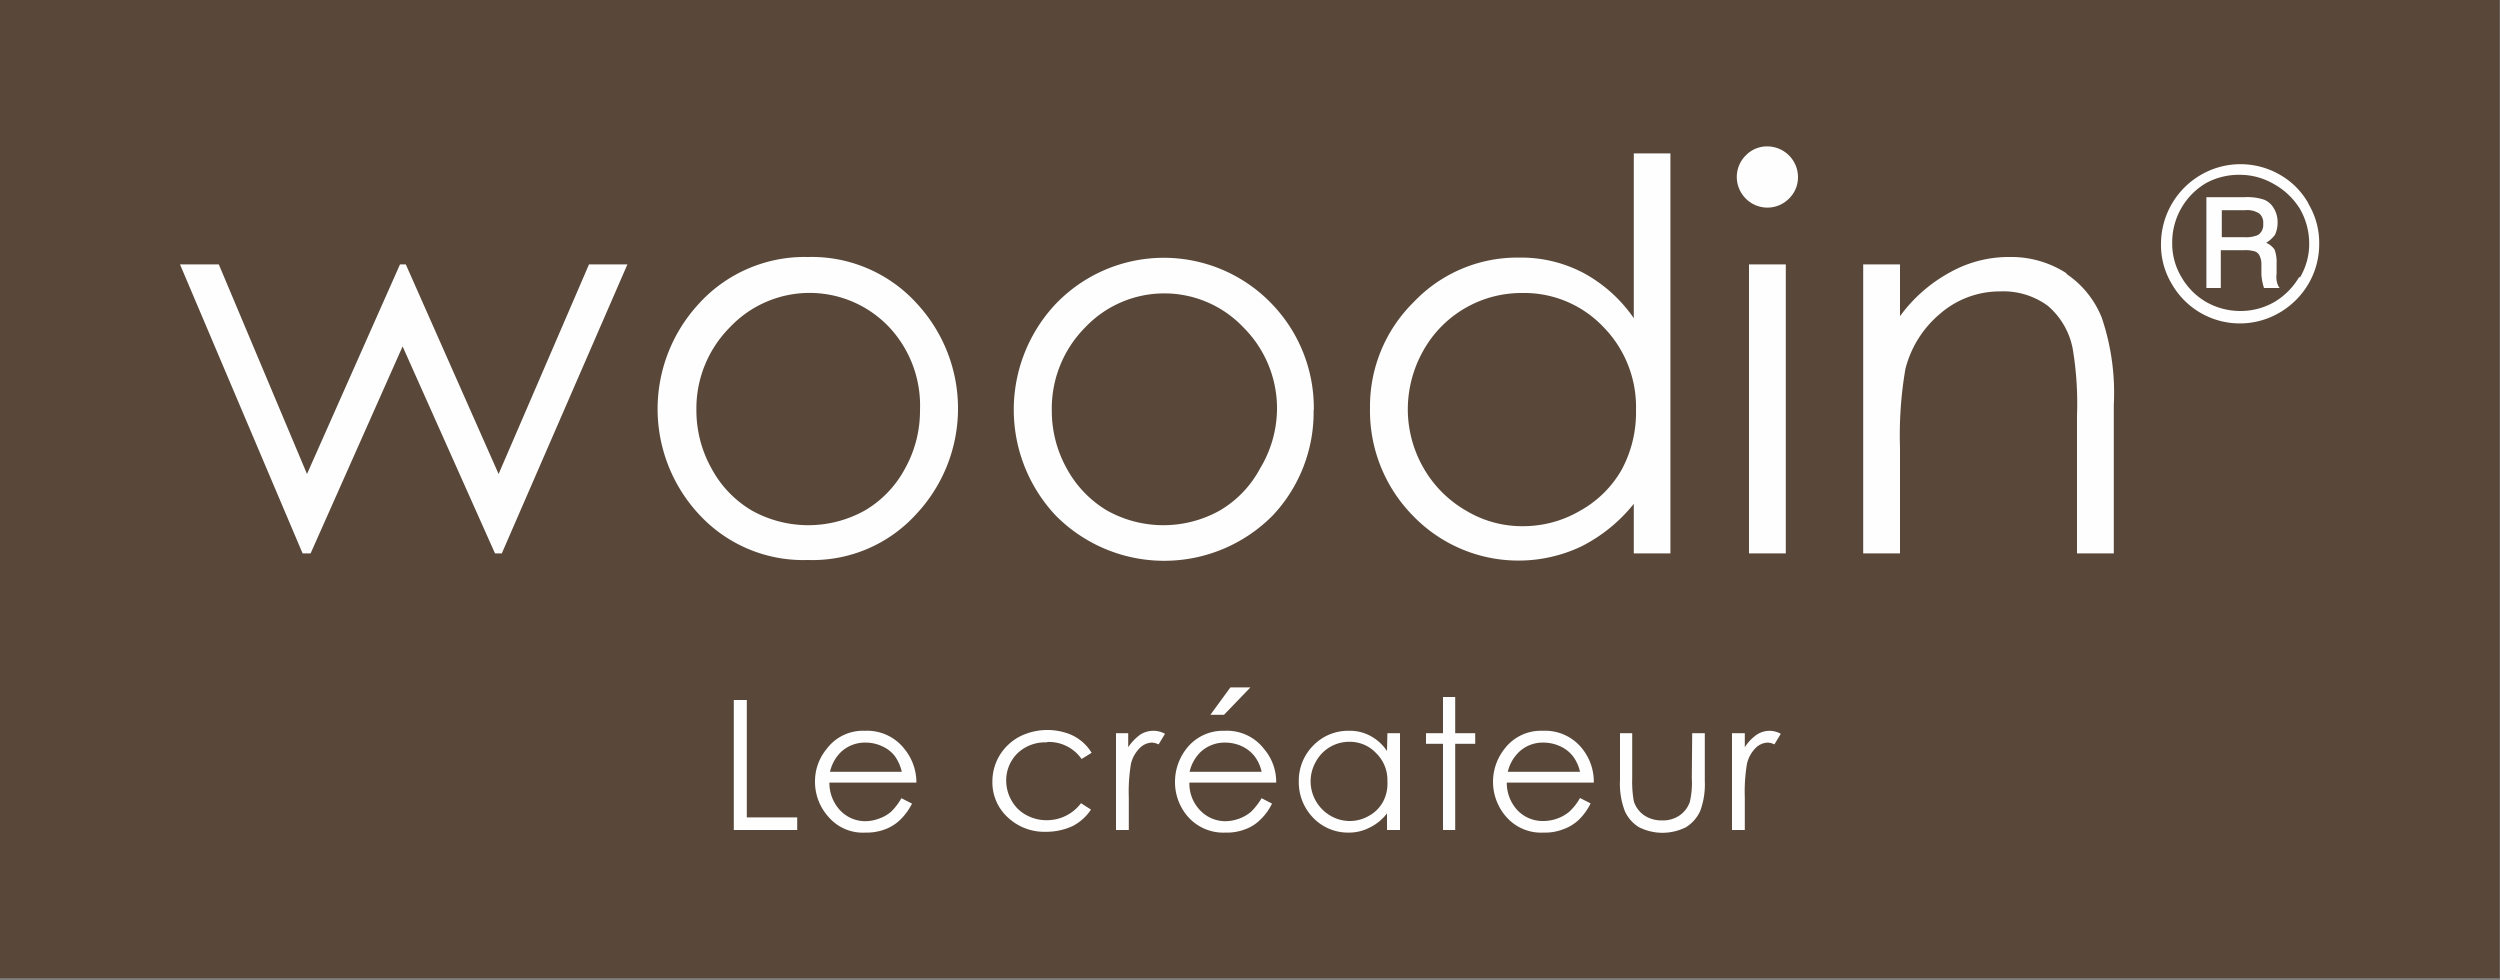 <svg id="Layer_1" data-name="Layer 1" xmlns="http://www.w3.org/2000/svg" viewBox="0 0 125 49"><rect x="0" y="0" width="125" height="49" fill="#808080" stroke="none"/><title>Artboard 1</title><g id="stores-list"><g id="listing"><g id="_8" data-name="8"><g id="woodin"><polygon id="Fill-1" points="0 48.91 124.98 48.91 124.98 0 0 0 0 48.91" fill="#594839"/><path id="Fill-2" d="M59.48,38.59a2,2,0,0,1,.56-1,1.76,1.76,0,0,1,1.23-.46,2,2,0,0,1,.82.18,1.75,1.75,0,0,1,.62.48,1.92,1.92,0,0,1,.37.8Zm3.74-1.12a2.34,2.34,0,0,0-2-.93,2.3,2.3,0,0,0-1.91.91,2.69,2.69,0,0,0-.56,1.65,2.63,2.63,0,0,0,.66,1.75,2.36,2.36,0,0,0,1.86.78,2.55,2.55,0,0,0,1-.17A2.07,2.07,0,0,0,63,41a2.77,2.77,0,0,0,.6-.82l-.52-.27a3.35,3.35,0,0,1-.53.68,1.9,1.9,0,0,1-.59.34,2,2,0,0,1-.72.13A1.74,1.74,0,0,1,60,40.51a1.92,1.92,0,0,1-.53-1.38h4.34A2.53,2.53,0,0,0,63.22,37.47Zm5.93,2.62a1.75,1.75,0,0,1-.7.7,1.9,1.9,0,0,1-1.92,0,2,2,0,0,1-1-1.7,2,2,0,0,1,.26-1,1.89,1.89,0,0,1,1.66-1,1.8,1.8,0,0,1,1.36.57,1.87,1.87,0,0,1,.56,1.4A1.92,1.92,0,0,1,69.15,40.09Zm.2-2.54a2.33,2.33,0,0,0-.84-.76,2.14,2.14,0,0,0-1.07-.25,2.41,2.41,0,0,0-1.77.73,2.48,2.48,0,0,0-.73,1.8,2.55,2.55,0,0,0,.72,1.82,2.41,2.41,0,0,0,1.76.74,2.24,2.24,0,0,0,1.06-.25,2.42,2.42,0,0,0,.87-.71v.83H70V36.66h-.63Zm34-23.87a5.09,5.09,0,0,0-2.87-.83,6,6,0,0,0-2.93.74A7.57,7.57,0,0,0,95,15.81V13.22H93.16V27.67H95V22.38a19.54,19.54,0,0,1,.27-3.93A5.3,5.3,0,0,1,97,15.69a4.56,4.56,0,0,1,3-1.12,3.76,3.76,0,0,1,2.39.72,3.74,3.74,0,0,1,1.25,2.17,16.62,16.62,0,0,1,.21,3.32v6.89h1.84V20.24a11.71,11.71,0,0,0-.6-4.35A4.76,4.76,0,0,0,103.3,13.68ZM71.16,23.37a5.91,5.91,0,0,1-.77-2.9,6,6,0,0,1,.77-2.93,5.62,5.62,0,0,1,4.94-2.89,5.45,5.45,0,0,1,4.06,1.69,5.71,5.71,0,0,1,1.64,4.17,6,6,0,0,1-.73,3A5.43,5.43,0,0,1,79,25.54a5.64,5.64,0,0,1-2.87.77,5.44,5.44,0,0,1-2.83-.78A5.76,5.76,0,0,1,71.16,23.37Zm7.91,3.95a7.93,7.93,0,0,0,2.62-2.13v2.48h1.83v-20H81.69v8.24a7.24,7.24,0,0,0-2.53-2.27,6.69,6.69,0,0,0-3.2-.76,7.13,7.13,0,0,0-5.27,2.22A7.32,7.32,0,0,0,68.5,20.4a7.49,7.49,0,0,0,2.17,5.41,7.33,7.33,0,0,0,8.4,1.51Zm9.3-20a1.47,1.47,0,0,0-1.08.45,1.51,1.51,0,0,0-.45,1.08,1.53,1.53,0,0,0,.45,1.08,1.52,1.52,0,0,0,2.16,0,1.49,1.49,0,0,0,.45-1.08,1.54,1.54,0,0,0-1.53-1.53ZM72.76,34.85h-.61v1.81H71.3v.53h.85V41.5h.61V37.19h1v-.53h-1Zm11.83,4.07a4.11,4.11,0,0,1-.1,1.18,1.36,1.36,0,0,1-.51.67,1.46,1.46,0,0,1-.87.25,1.55,1.55,0,0,1-.91-.26,1.34,1.34,0,0,1-.51-.7,5.64,5.64,0,0,1-.08-1.14V36.66H81V39a3.82,3.82,0,0,0,.24,1.55,1.8,1.8,0,0,0,.71.81,2.61,2.61,0,0,0,2.35,0,1.86,1.86,0,0,0,.71-.81,3.82,3.82,0,0,0,.23-1.5V36.66h-.63Zm2.86-11.25h1.84V13.22H87.45ZM75.39,38.59a2,2,0,0,1,.57-1,1.72,1.72,0,0,1,1.22-.46,2,2,0,0,1,.82.18,1.7,1.7,0,0,1,.63.48,2,2,0,0,1,.37.8Zm3.75-1.12a2.36,2.36,0,0,0-2-.93,2.28,2.28,0,0,0-1.92.91,2.65,2.65,0,0,0,.1,3.4,2.31,2.31,0,0,0,1.85.78,2.52,2.52,0,0,0,1-.17,2.19,2.19,0,0,0,.77-.47,2.93,2.93,0,0,0,.59-.82L79,39.9a2.76,2.76,0,0,1-.53.68,1.9,1.9,0,0,1-.59.34,2,2,0,0,1-.72.13,1.74,1.74,0,0,1-1.29-.54,2,2,0,0,1-.53-1.38h4.35A2.64,2.64,0,0,0,79.14,37.47ZM41.5,38.59a2,2,0,0,1,.56-1,1.75,1.75,0,0,1,1.22-.46,1.92,1.92,0,0,1,.82.18,1.63,1.63,0,0,1,.63.48,2.2,2.2,0,0,1,.36.8Zm3.74-1.12a2.36,2.36,0,0,0-2-.93,2.26,2.26,0,0,0-1.91.91,2.54,2.54,0,0,0-.58,1.65,2.61,2.61,0,0,0,.68,1.75,2.26,2.26,0,0,0,1.84.78,2.61,2.61,0,0,0,1-.17A2.24,2.24,0,0,0,45,41a3,3,0,0,0,.6-.82l-.53-.27a3,3,0,0,1-.52.68,1.84,1.84,0,0,1-.6.34,2,2,0,0,1-.72.13A1.73,1.73,0,0,1,42,40.51a2,2,0,0,1-.53-1.38h4.35A2.64,2.64,0,0,0,45.24,37.47Zm42.59-.73a2.2,2.2,0,0,0-.59.62v-.7H86.6V41.5h.64V39.87a8.41,8.41,0,0,1,.11-1.69,1.66,1.66,0,0,1,.44-.79.9.9,0,0,1,.6-.26.82.82,0,0,1,.33.09l.32-.53a1.2,1.2,0,0,0-.55-.15A1.16,1.16,0,0,0,87.83,36.74ZM45.25,23.43a5.33,5.33,0,0,1-2,2.09,5.8,5.8,0,0,1-5.67,0,5.4,5.4,0,0,1-2-2.09,5.94,5.94,0,0,1-.76-2.92,5.75,5.75,0,0,1,1.66-4.13,5.48,5.48,0,0,1,8,0A5.74,5.74,0,0,1,46,20.51,5.93,5.93,0,0,1,45.25,23.43ZM40.39,12.85a7.15,7.15,0,0,0-5.54,2.44A7.74,7.74,0,0,0,35,25.77,7.08,7.08,0,0,0,40.39,28a7,7,0,0,0,5.39-2.26,7.72,7.72,0,0,0,.12-10.5A7.1,7.1,0,0,0,40.39,12.85Zm74.57,1a3.54,3.54,0,0,1-1.24,1.25,3.4,3.4,0,0,1-1.69.45,3.45,3.45,0,0,1-1.72-.45,3.38,3.38,0,0,1-1.24-1.25,3.26,3.26,0,0,1-.46-1.7,3.44,3.44,0,0,1,1.7-3A3.46,3.46,0,0,1,112,8.74a3.38,3.38,0,0,1,1.69.46A3.54,3.54,0,0,1,115,10.45a3.48,3.48,0,0,1,.46,1.71A3.27,3.27,0,0,1,115,13.87Zm.46-3.68A3.76,3.76,0,0,0,114,8.74a3.94,3.94,0,0,0-3.95,0,4,4,0,0,0-2,3.44,3.77,3.77,0,0,0,.53,2,3.92,3.92,0,0,0,5.4,1.45,4,4,0,0,0,1.45-1.45,3.93,3.93,0,0,0,.53-2A3.78,3.78,0,0,0,115.42,10.19ZM37.34,35h-.65V41.5h3.17v-.63H37.34ZM24.93,23.7,20.29,13.22H20L15.35,23.7,10.94,13.22H9l6.13,14.45h.4l4.6-10.35,4.62,10.35h.34l6.28-14.45H29.45ZM61,25.52a5.78,5.78,0,0,1-5.66,0,5.49,5.49,0,0,1-2-2.09,5.93,5.93,0,0,1-.75-2.92,5.75,5.75,0,0,1,1.66-4.13,5.45,5.45,0,0,1,7.93,0,5.71,5.71,0,0,1,1.67,4.13A5.83,5.83,0,0,1,63,23.43,5.35,5.35,0,0,1,61,25.52Zm4.69-5a7.49,7.49,0,0,0-2-5.22,7.48,7.48,0,0,0-11,0,7.72,7.72,0,0,0,.1,10.48,7.63,7.63,0,0,0,10.84,0A7.52,7.52,0,0,0,65.68,20.49ZM57,36.74a2.52,2.52,0,0,0-.59.62v-.7H55.8V41.5h.64V39.87a8.41,8.41,0,0,1,.11-1.69,1.66,1.66,0,0,1,.45-.79.9.9,0,0,1,.6-.26.91.91,0,0,1,.33.09l.32-.53a1.2,1.2,0,0,0-.55-.15A1.21,1.21,0,0,0,57,36.74Zm4.2-1,1.32-1.37h-1l-1,1.37Zm-8.86,1.36a2,2,0,0,1,1.74.85l.5-.31a2.27,2.27,0,0,0-1.29-1,3.09,3.09,0,0,0-2.31.19,2.58,2.58,0,0,0-1,.94,2.53,2.53,0,0,0-.36,1.31,2.37,2.37,0,0,0,.76,1.78,2.66,2.66,0,0,0,1.89.73,3.22,3.22,0,0,0,1.35-.28,2.49,2.49,0,0,0,.93-.83l-.5-.32a2.13,2.13,0,0,1-1.74.85,2.07,2.07,0,0,1-1-.26,1.81,1.81,0,0,1-.73-.72,2,2,0,0,1-.27-1,1.89,1.89,0,0,1,.58-1.38A2,2,0,0,1,52.37,37.12ZM112.9,11.75a1.51,1.51,0,0,1-.69.11h-1.12V10.51h1.16a1.11,1.11,0,0,1,.72.17.6.6,0,0,1,.19.51A.6.6,0,0,1,112.9,11.75Zm.93,1.94v-.52a1.86,1.86,0,0,0-.1-.69,1,1,0,0,0-.42-.34,1.62,1.62,0,0,0,.44-.4,1.48,1.48,0,0,0,.13-.61,1.33,1.33,0,0,0-.18-.7,1,1,0,0,0-.48-.44,2.64,2.64,0,0,0-1-.13h-1.9V14.4h.72V12.51h1.14a1.63,1.63,0,0,1,.56.06.4.4,0,0,1,.22.18.94.94,0,0,1,.11.43l0,.55a2.84,2.84,0,0,0,.13.67h.78l-.07-.11A1.08,1.08,0,0,1,113.83,13.69Z" fill="#fefefe"/></g></g></g></g></svg>